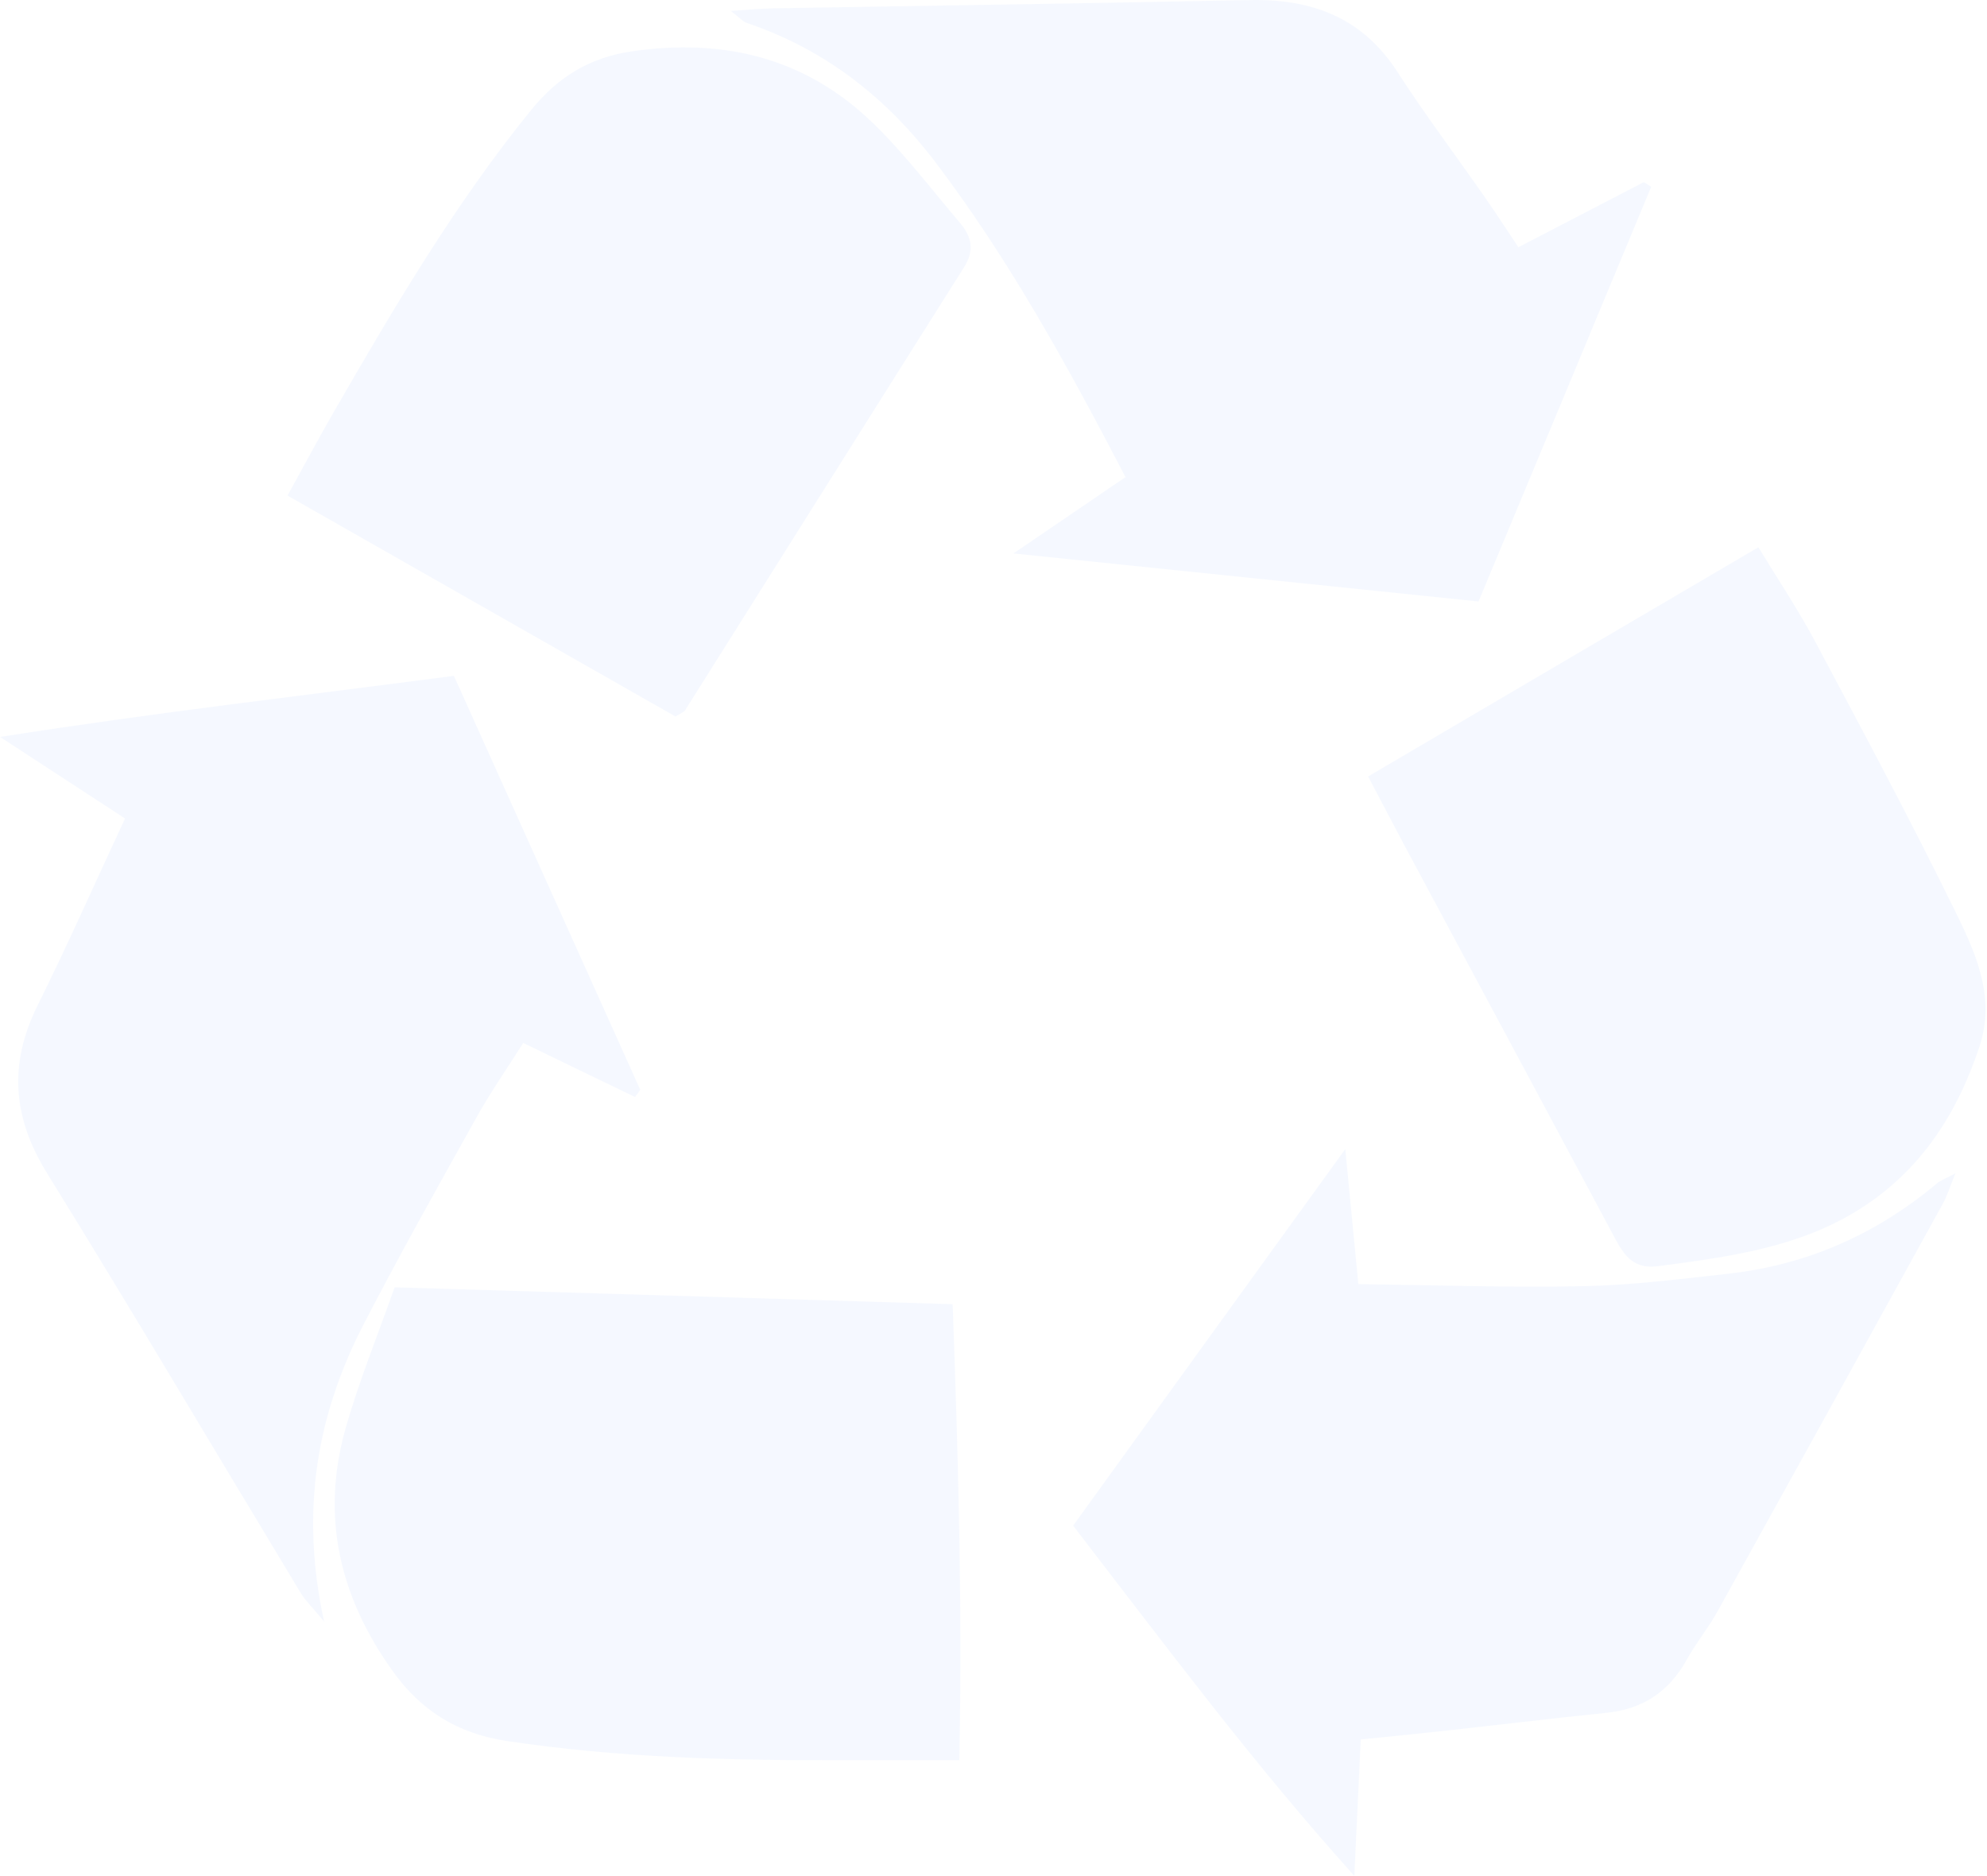 <svg width="1106" height="1044" viewBox="0 0 1106 1044" fill="none" xmlns="http://www.w3.org/2000/svg">
<g opacity="0.05">
<path d="M626.398 265.412C594.172 203.456 561.945 144.967 521.439 91.287C493.912 54.717 459.448 27.541 415.696 12.779C413.57 12.108 412.004 10.095 406.745 6.069C417.151 5.398 423.865 4.727 430.691 4.615C519.089 3.162 607.487 1.82 695.886 0.03C730.238 -0.641 758.324 9.76 777.794 39.955C793.236 63.888 810.468 86.702 826.805 110.187C832.847 118.798 838.554 127.745 845.156 137.586C869.438 124.949 892.153 113.206 914.98 101.352C916.322 102.247 917.665 103.029 919.12 103.924C887.453 179.971 855.786 256.018 823.001 334.749C738.854 326.026 655.044 317.415 564.071 308.021C587.682 291.917 606.145 279.392 626.622 265.412H626.398Z" fill="#3474FF"/>
<path d="M180.601 902.642C173.999 894.702 170.195 891.123 167.509 886.762C120.401 808.813 74.188 730.53 26.296 653.141C7.049 622.051 4.7 592.415 20.813 559.759C37.485 526.209 52.592 491.988 69.6 455.53C48.563 441.774 27.303 427.907 0 410.125C86.944 396.482 168.405 387.199 252.663 376.128C287.239 452.958 321.815 529.788 356.391 606.506C355.496 607.848 354.489 609.19 353.482 610.532C333.229 600.802 312.975 590.961 291.267 580.449C281.98 595.099 272.804 608.183 265.083 622.163C243.823 660.298 222.339 698.433 202.309 737.24C176.237 787.789 166.95 841.357 180.489 902.754L180.601 902.642Z" fill="#3474FF"/>
<path d="M757.429 968.065C756.198 994.905 754.967 1019.4 753.848 1044C698.012 982.044 649.001 916.174 597.305 849.073C646.875 780.407 696.109 712.412 748.813 639.497C751.498 667.567 753.624 689.263 756.086 714.649C798.943 715.208 840.68 716.662 882.306 715.767C908.937 715.208 935.68 711.741 962.2 708.834C1005.95 703.913 1044.56 686.802 1078.24 658.508C1080.14 656.943 1082.6 656.048 1088.42 653.028C1085.29 660.745 1083.83 665.554 1081.48 669.804C1039.74 745.627 997.895 821.339 955.934 896.938C950.787 906.221 943.849 914.608 938.702 924.002C928.743 941.784 914.084 951.29 893.831 953.303C862.836 956.434 831.952 960.236 800.957 963.591C786.97 965.157 772.983 966.499 757.429 968.065Z" fill="#3474FF"/>
<path d="M533.86 979.584C508.907 979.584 487.646 979.584 466.386 979.584C404.731 979.807 343.299 978.13 282.204 968.96C254.901 964.822 234.536 952.408 218.423 929.818C189.106 888.775 178.587 844.377 192.127 795.729C199.512 769.448 209.919 743.95 219.654 716.438C323.941 719.57 425.432 722.589 530.279 725.833C533.3 810.044 535.762 892.353 533.972 979.472L533.86 979.584Z" fill="#3474FF"/>
<path d="M376.085 398.83C304.807 358.234 233.528 317.638 160.012 275.813C169.076 259.485 177.244 244.052 185.972 228.954C219.429 170.912 253.334 113.318 295.743 61.091C310.513 42.974 327.969 32.015 351.803 28.548C402.828 21.167 448.034 32.126 485.296 67.913C503.2 85.136 518.418 105.266 534.531 124.278C540.797 131.659 542.587 139.375 536.657 148.657C484.737 230.855 433.04 313.277 381.232 395.475C380.785 396.146 379.777 396.481 376.085 398.718V398.83Z" fill="#3474FF"/>
<path d="M761.458 432.157C834.302 389.324 905.581 347.498 978.761 304.554C989.839 322.783 1000.69 338.999 1009.87 356.11C1036.28 405.652 1062.8 455.195 1087.52 505.52C1099.16 529.229 1111.13 554.056 1101.85 582.35C1089.43 619.926 1068.95 651.687 1034.93 673.047C1000.8 694.519 961.753 699.552 922.813 704.696C907.595 706.709 902.783 696.42 897.188 685.908C858.92 614.334 820.539 542.872 782.158 471.299C775.556 458.885 769.066 446.472 761.458 432.045V432.157Z" fill="#3474FF"/>
</g>
</svg>
